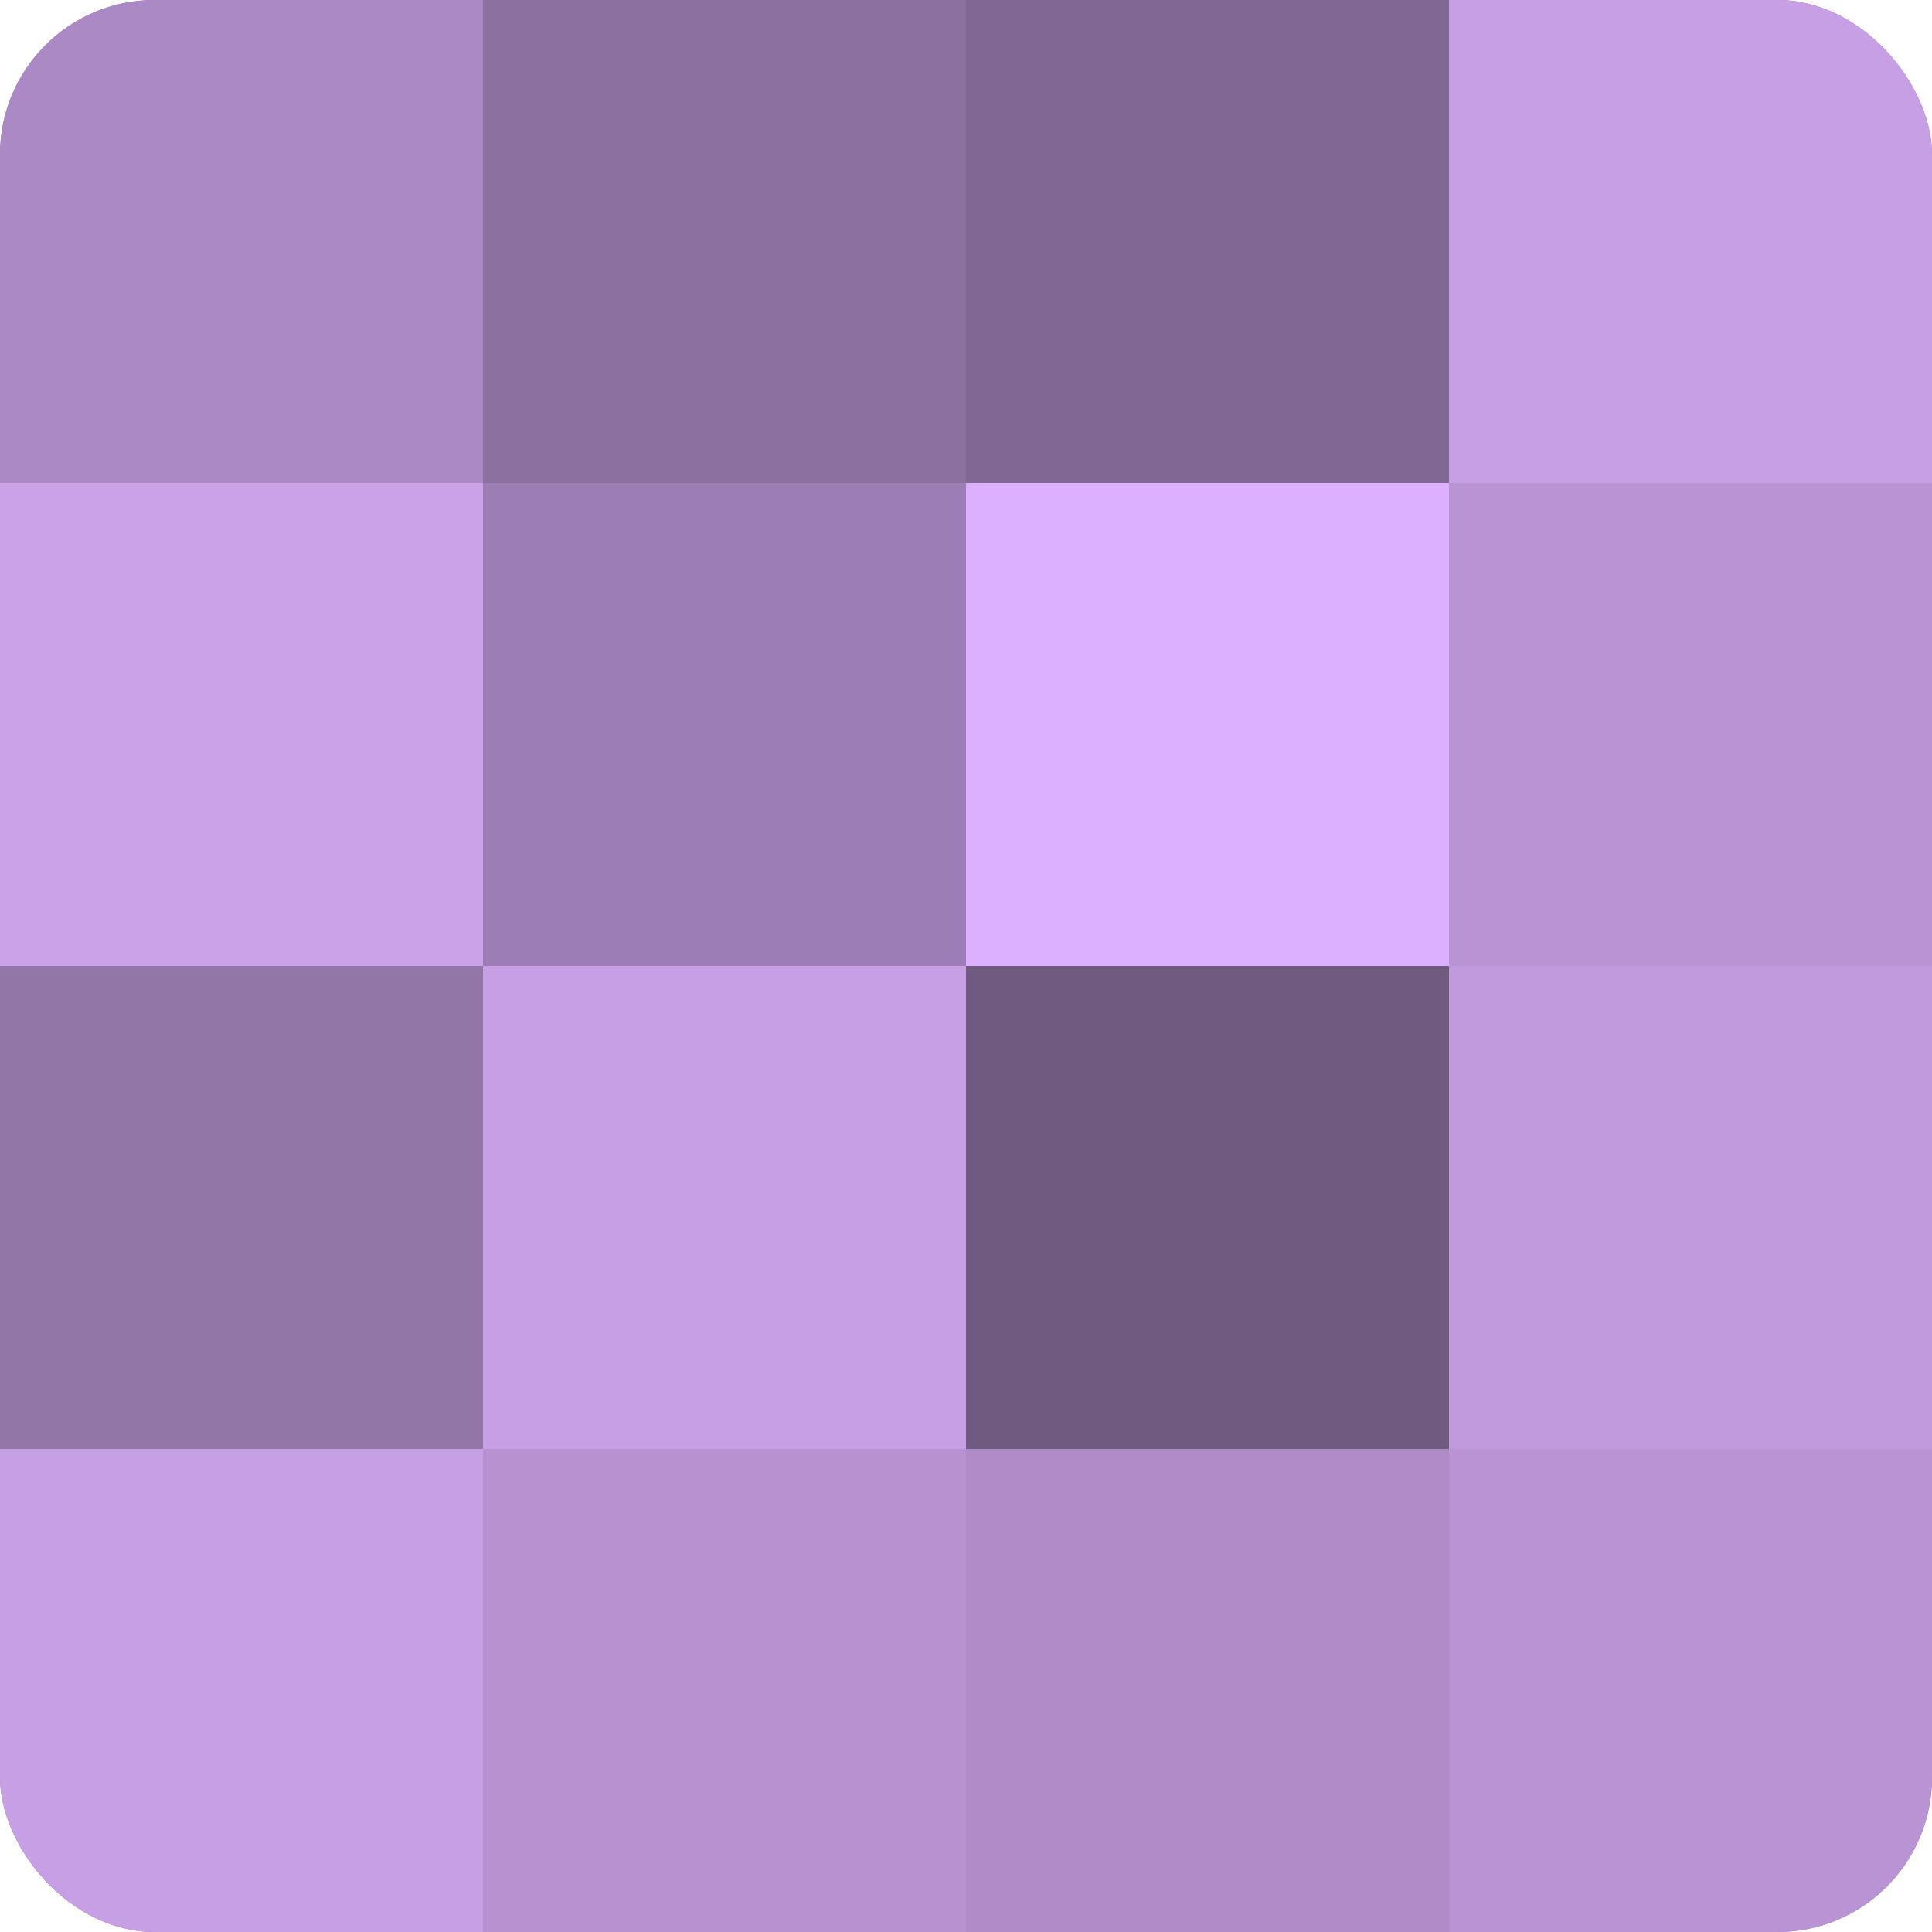 <?xml version="1.0" encoding="UTF-8"?>
<svg xmlns="http://www.w3.org/2000/svg" width="60" height="60" viewBox="0 0 100 100" preserveAspectRatio="xMidYMid meet"><defs><clipPath id="c" width="100" height="100"><rect width="100" height="100" rx="8" ry="8"/></clipPath></defs><g clip-path="url(#c)"><rect width="100" height="100" fill="#8c70a0"/><rect width="25" height="25" fill="#ab89c4"/><rect y="25" width="25" height="25" fill="#cba2e8"/><rect y="50" width="25" height="25" fill="#9376a8"/><rect y="75" width="25" height="25" fill="#c79fe4"/><rect x="25" width="25" height="25" fill="#8c70a0"/><rect x="25" y="25" width="25" height="25" fill="#9d7eb4"/><rect x="25" y="50" width="25" height="25" fill="#c79fe4"/><rect x="25" y="75" width="25" height="25" fill="#b692d0"/><rect x="50" width="25" height="25" fill="#816894"/><rect x="50" y="25" width="25" height="25" fill="#dcb0fc"/><rect x="50" y="50" width="25" height="25" fill="#705a80"/><rect x="50" y="75" width="25" height="25" fill="#af8cc8"/><rect x="75" width="25" height="25" fill="#c79fe4"/><rect x="75" y="25" width="25" height="25" fill="#b994d4"/><rect x="75" y="50" width="25" height="25" fill="#c09adc"/><rect x="75" y="75" width="25" height="25" fill="#b994d4"/></g></svg>
